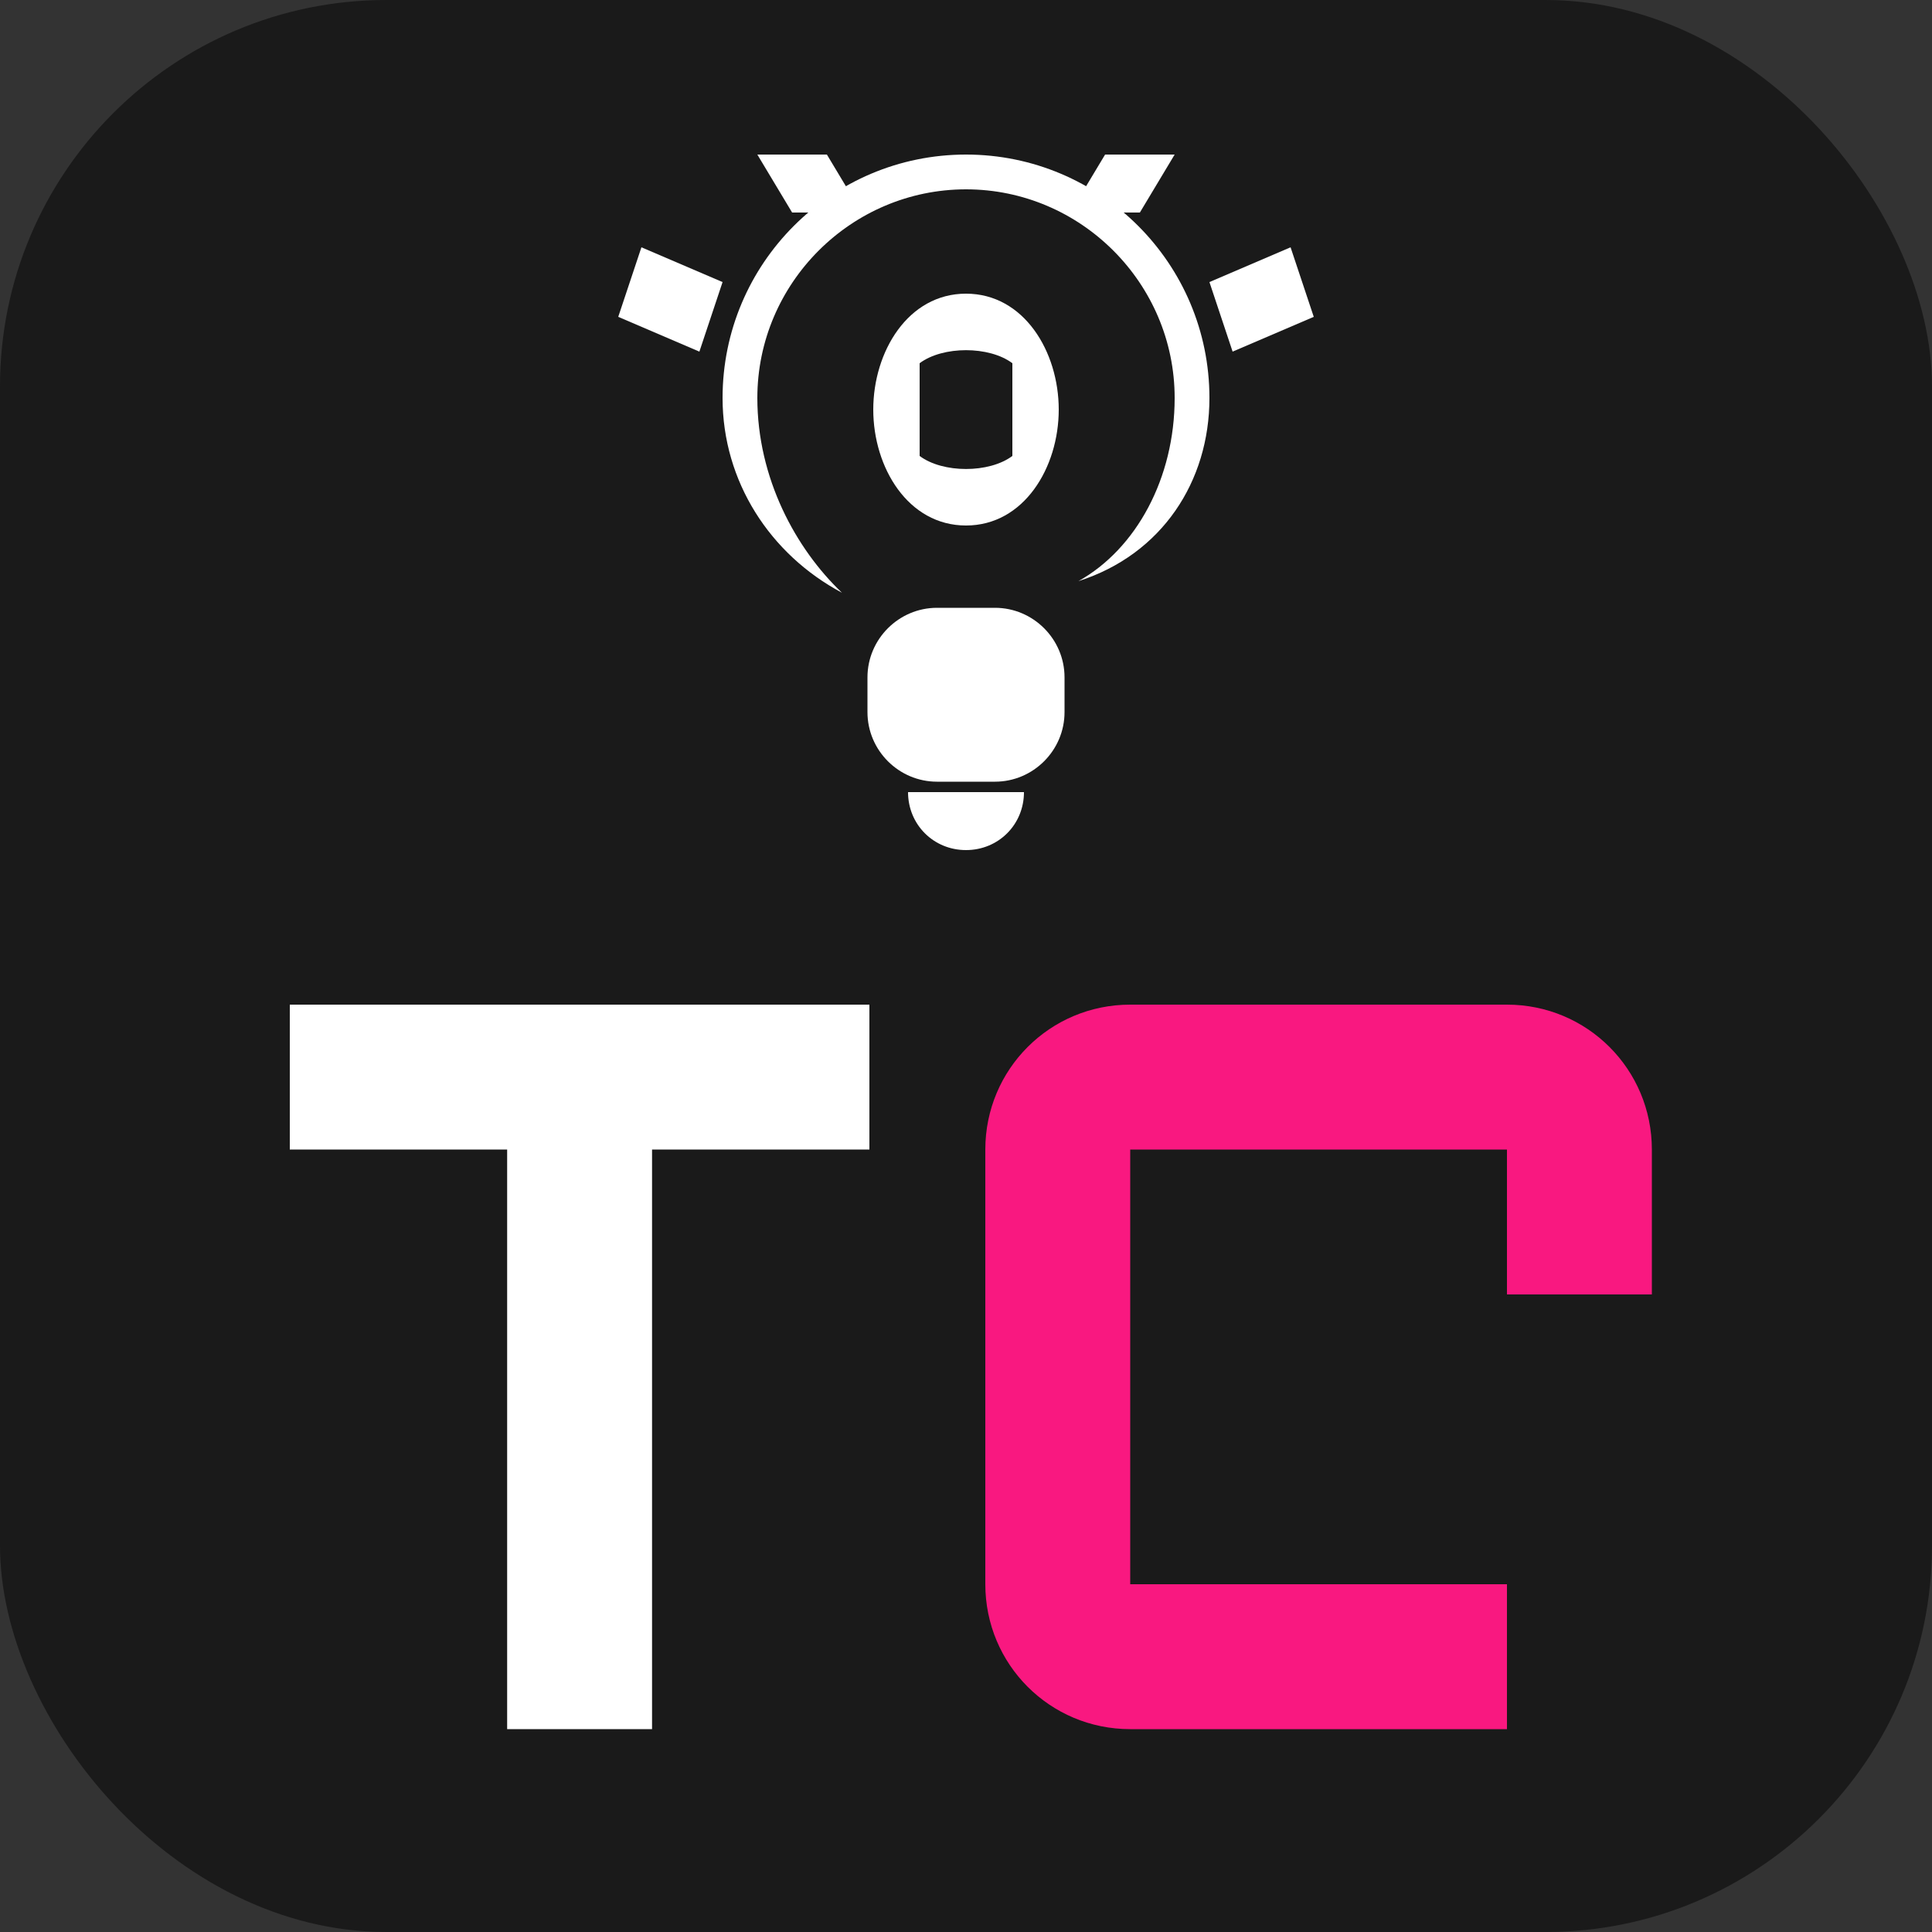 <svg width="100" height="100" viewBox="0 0 100 100" xmlns="http://www.w3.org/2000/svg">
    <rect x="0" y="0" width="100" height="100" fill="#333333" stroke="none"/>
    <title>TEKGUYZ Favicon</title>
    
    <rect width="100" height="100" rx="20" fill="#1A1A1A"/>

    <g id="Icon" fill="#FFFFFF" transform="translate(32, 8) scale(0.6)">
        <path d="M30,0 C18.4,0 9,9.4 9,21 C9,28.2 13.1,34.5 19.3,37.8 C15.3,34 12,27.9 12,21 C12,11.1 20.1,3 30,3 C39.9,3 48,11.1 48,21 C48,27.9 44.7,34 39.7,36.8 C46.9,34.5 51,28.2 51,21 C51,9.4 41.6,0 30,0 Z" />
        <path d="M32.5,54.1 L27.5,54.1 C24.2,54.1 21.5,51.4 21.5,48.1 L21.5,45.1 C21.5,41.8 24.2,39.1 27.5,39.1 L32.5,39.1 C35.8,39.1 38.5,41.8 38.5,45.1 L38.5,48.1 C38.5,51.4 35.8,54.1 32.5,54.1 Z" />
        <path d="M35,55 C35,57.8 32.8,60 30,60 C27.2,60 25,57.8 25,55 Z" />
        <path d="M30,12 C25,12 22,17 22,22 C22,27 25,32 30,32 C35,32 38,27 38,22 C38,17 35,12 30,12 Z M26,18 C28,16.5 32,16.5 34,18 L34,26 C32,27.5 28,27.5 26,26 Z" />
        <path d="M7,17 L0,14 l2-6 L9,11z M53,17 L60,14 l-2-6 -7,3z M15,5l-3-5h6l3,5z M45,5l3-5h-6l-3,5z"/>
    </g>

    <g transform="translate(15, 52) scale(1.5)">
        <g fill="#FFFFFF">
            <path d="M0 0 H20 V5 H12.5 V25 H7.5 V5 H0 Z" />
        </g>
        <g fill="#F91880" transform="translate(24, 0)">
            <!-- Replaced G with a blocky C to form "TC" -->
            <path d="M18,0H5C2.23,0,0,2.23,0,5v15c0,2.77,2.23,5,5,5h13v-5H5V5h13v5h5V5C23,2.23,20.77,0,18,0z"/>
        </g>
    </g>
</svg>